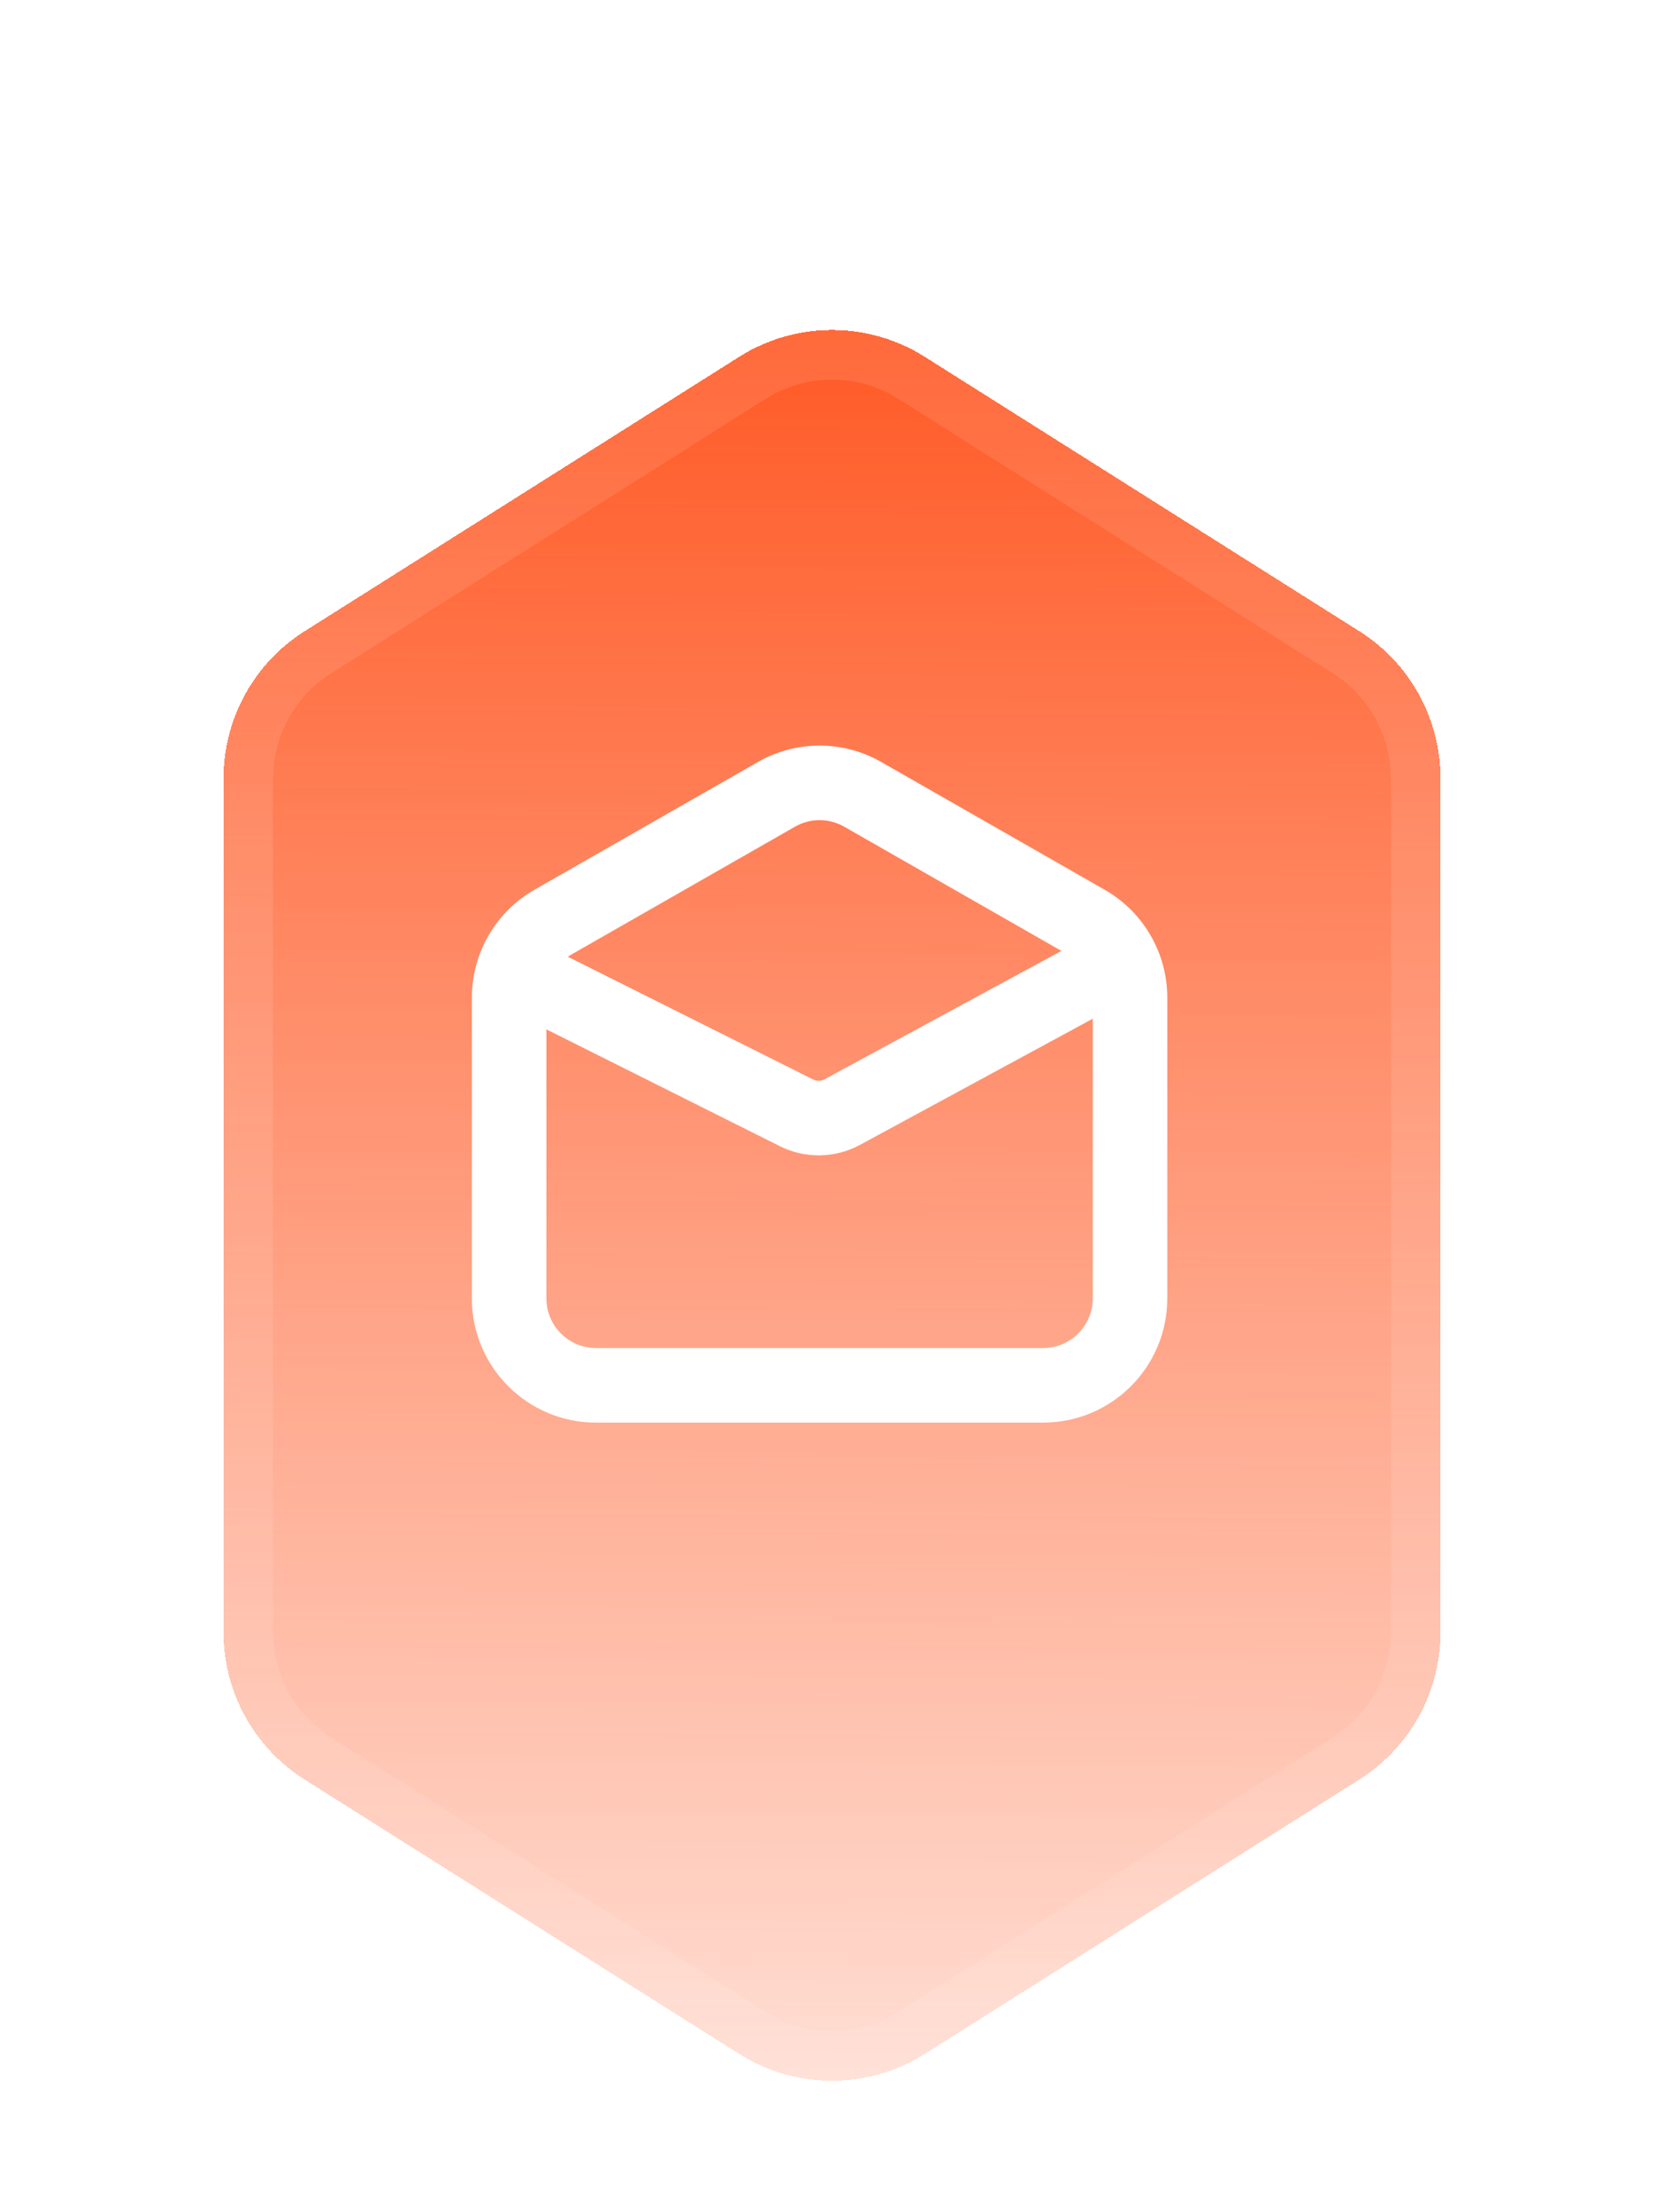 <svg width="67" height="89" viewBox="0 0 67 89" fill="none" xmlns="http://www.w3.org/2000/svg">
<g filter="url(#filter0_di_2488_7086)">
<path d="M9 27.319C9 24.916 10.232 22.681 12.265 21.399L29.765 10.357C32.047 8.917 34.953 8.917 37.235 10.357L54.735 21.399C56.767 22.681 58 24.916 58 27.319V61.681C58 64.084 56.767 66.319 54.735 67.601L37.235 78.643C34.953 80.083 32.047 80.083 29.765 78.643L12.265 67.601C10.232 66.319 9 64.084 9 61.681V27.319Z" fill="url(#paint0_linear_2488_7086)" shape-rendering="crispEdges"/>
<path d="M57 27.319V61.681C57 63.741 55.944 65.656 54.202 66.755L36.702 77.797C34.746 79.032 32.254 79.032 30.298 77.797L12.798 66.755C11.056 65.656 10 63.741 10 61.681V27.319C10 25.259 11.056 23.344 12.798 22.245L30.298 11.203C32.254 9.968 34.746 9.968 36.702 11.203L54.202 22.245C55.944 23.344 57 25.259 57 27.319Z" stroke="white" stroke-opacity="0.1" stroke-width="2" shape-rendering="crispEdges"/>
</g>
<path fill-rule="evenodd" clip-rule="evenodd" d="M44 40.989V52.241C44 53.346 43.105 54.241 42 54.241H24C22.895 54.241 22 53.346 22 52.241V41.418L31.398 46.117C32.419 46.628 33.626 46.608 34.63 46.064L44 40.989ZM42.738 38.261L33.992 33.264C33.377 32.912 32.623 32.912 32.008 33.264L23.008 38.406C22.959 38.434 22.911 38.465 22.864 38.496L32.739 43.434C32.885 43.507 33.058 43.504 33.201 43.426L42.738 38.261ZM19 40.143C19 38.349 19.961 36.692 21.519 35.802L30.519 30.659C32.056 29.78 33.944 29.78 35.481 30.659L44.481 35.802C46.039 36.692 47 38.349 47 40.143V52.241C47 55.003 44.761 57.241 42 57.241H24C21.239 57.241 19 55.003 19 52.241V40.143Z" fill="white"/>
<defs>
<filter id="filter0_di_2488_7086" x="0" y="0.277" width="67" height="88.446" filterUnits="userSpaceOnUse" color-interpolation-filters="sRGB">
<feFlood flood-opacity="0" result="BackgroundImageFix"/>
<feColorMatrix in="SourceAlpha" type="matrix" values="0 0 0 0 0 0 0 0 0 0 0 0 0 0 0 0 0 0 127 0" result="hardAlpha"/>
<feOffset/>
<feGaussianBlur stdDeviation="4.5"/>
<feComposite in2="hardAlpha" operator="out"/>
<feColorMatrix type="matrix" values="0 0 0 0 1 0 0 0 0 0.503 0 0 0 0 0.224 0 0 0 0.22 0"/>
<feBlend mode="normal" in2="BackgroundImageFix" result="effect1_dropShadow_2488_7086"/>
<feBlend mode="normal" in="SourceGraphic" in2="effect1_dropShadow_2488_7086" result="shape"/>
<feColorMatrix in="SourceAlpha" type="matrix" values="0 0 0 0 0 0 0 0 0 0 0 0 0 0 0 0 0 0 127 0" result="hardAlpha"/>
<feOffset dy="4"/>
<feGaussianBlur stdDeviation="3"/>
<feComposite in2="hardAlpha" operator="arithmetic" k2="-1" k3="1"/>
<feColorMatrix type="matrix" values="0 0 0 0 1 0 0 0 0 1 0 0 0 0 1 0 0 0 0.25 0"/>
<feBlend mode="normal" in2="shape" result="effect2_innerShadow_2488_7086"/>
</filter>
<linearGradient id="paint0_linear_2488_7086" x1="33.5" y1="7.5" x2="33" y2="97" gradientUnits="userSpaceOnUse">
<stop stop-color="#FF5621"/>
<stop offset="1" stop-color="#FF5621" stop-opacity="0"/>
</linearGradient>
</defs>
</svg>

